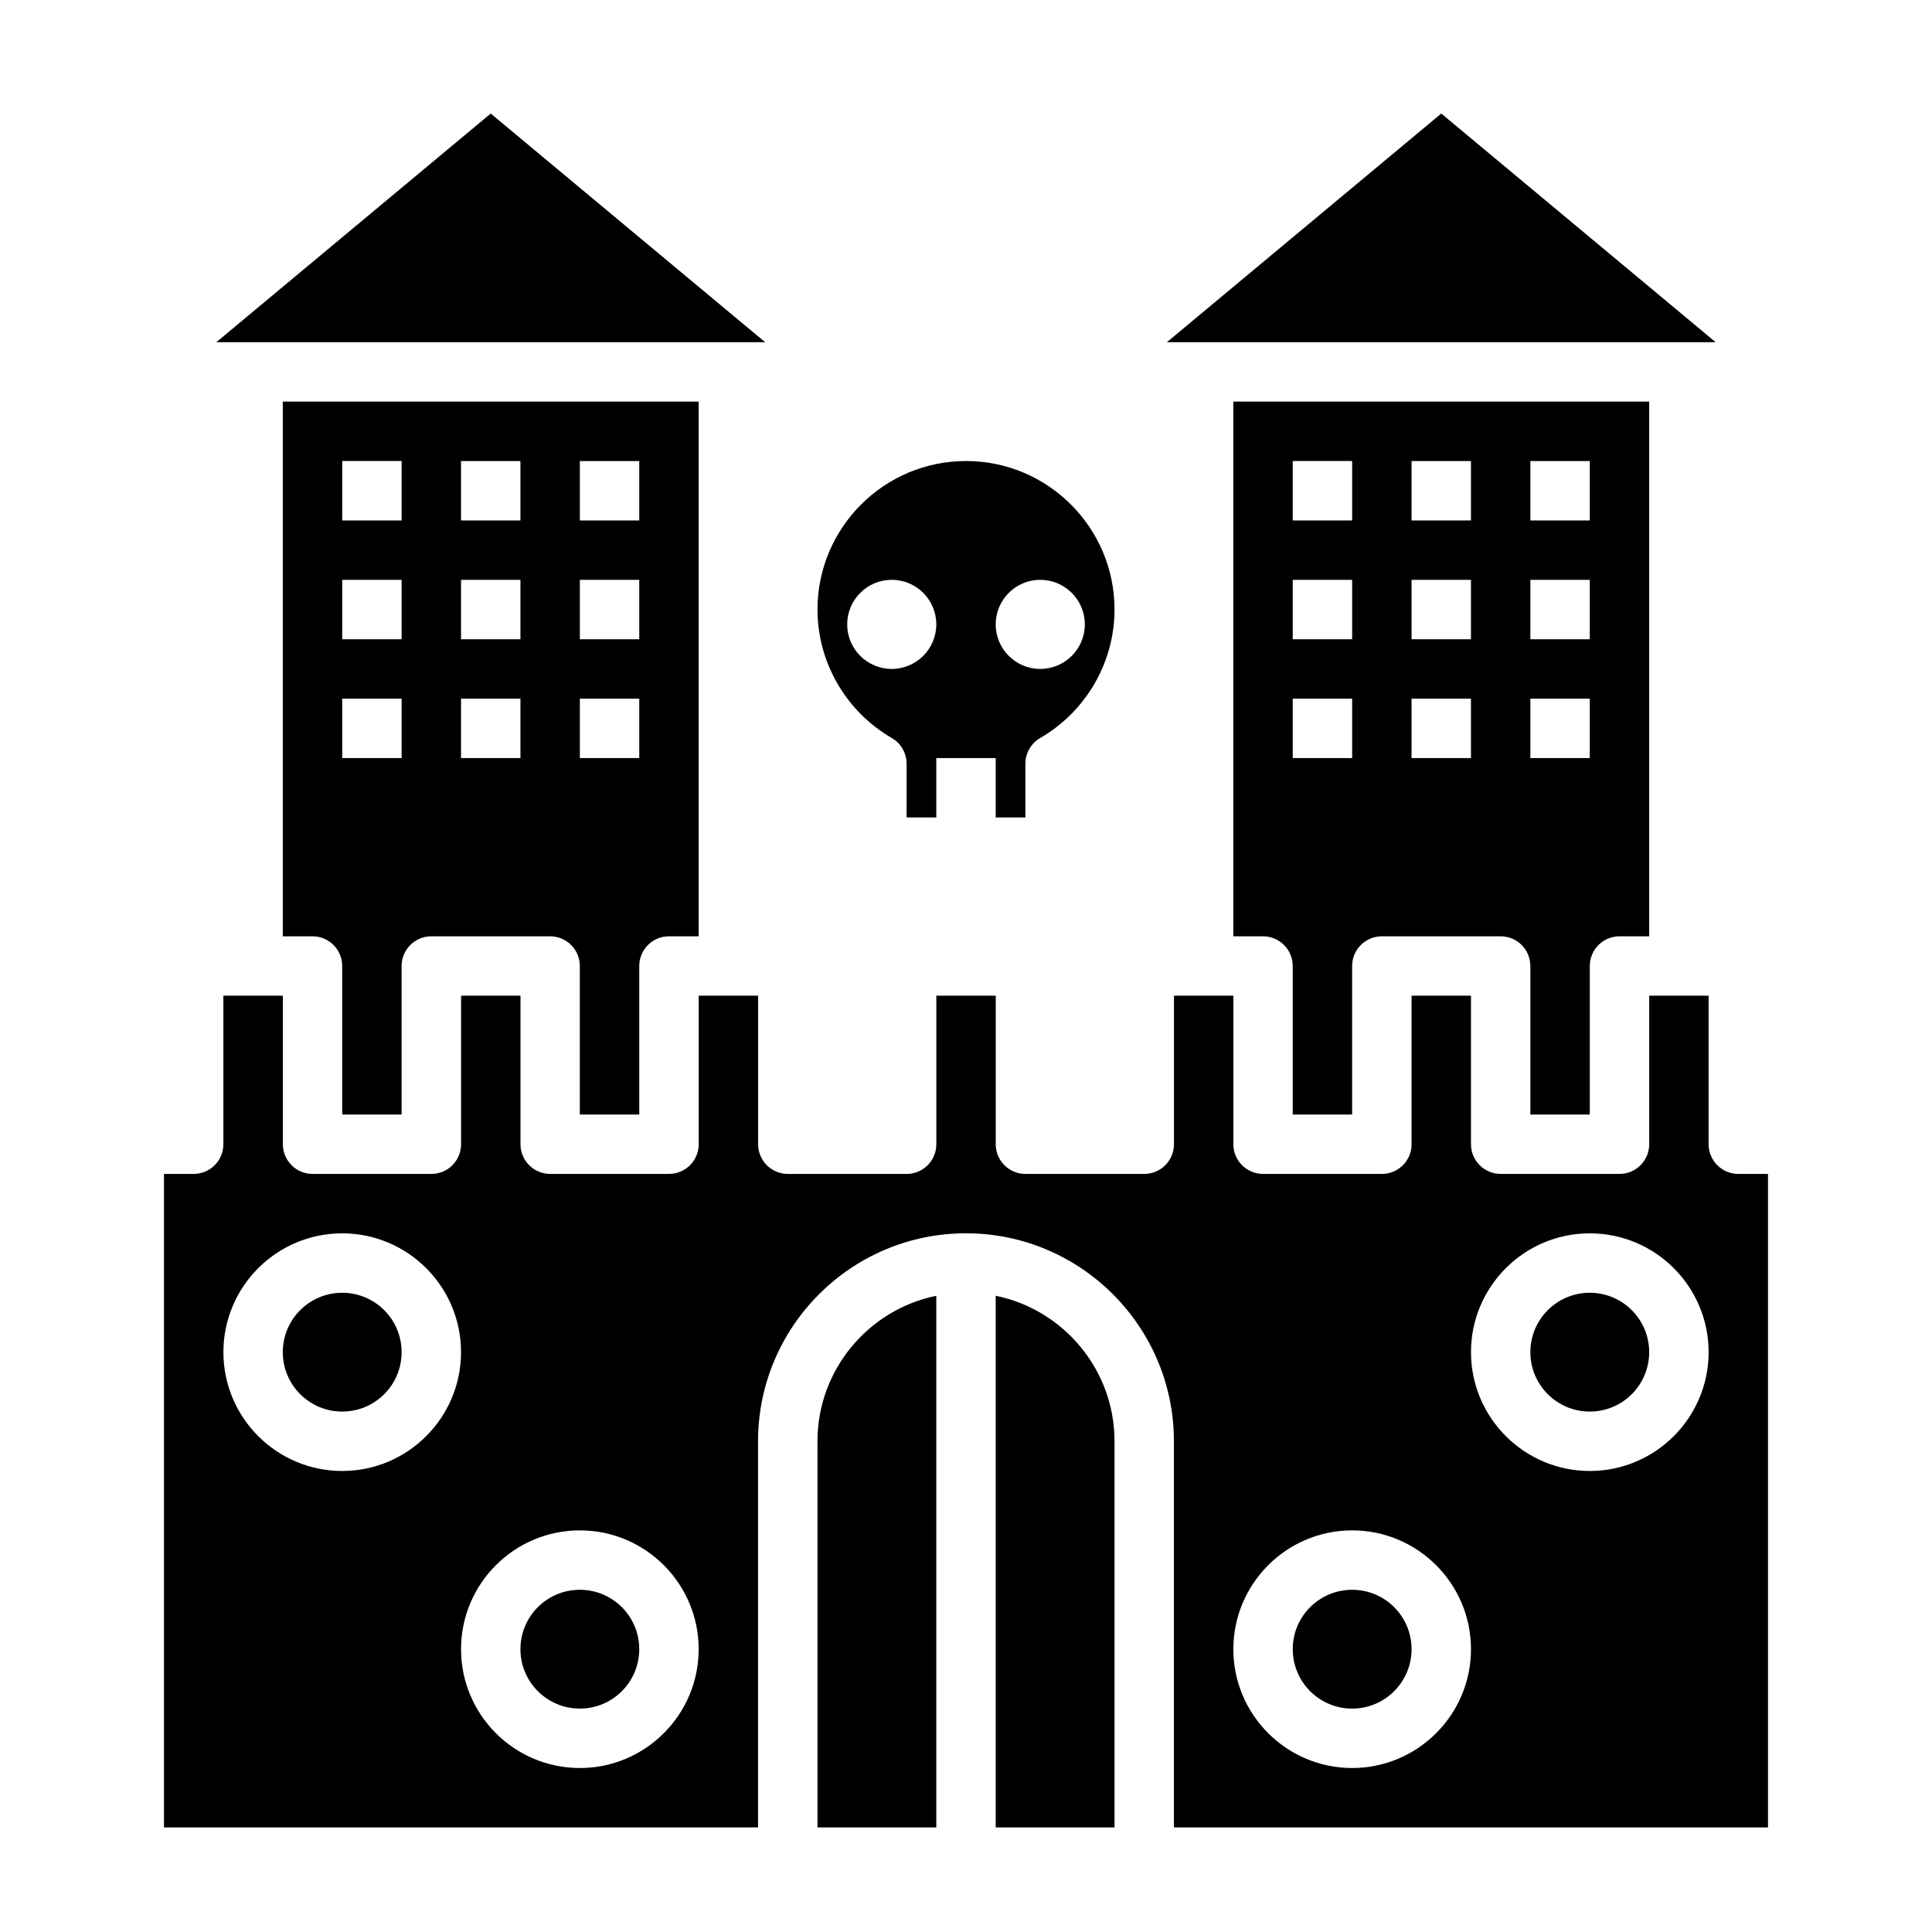 <?xml version="1.0" encoding="UTF-8"?>
<!-- Uploaded to: ICON Repo, www.iconrepo.com, Generator: ICON Repo Mixer Tools -->
<svg fill="#000000" width="800px" height="800px" version="1.1" viewBox="144 144 512 512" xmlns="http://www.w3.org/2000/svg">
 <g>
  <path d="m525.95 174.09-72.719 60.602h145.44z"/>
  <path d="m313.41 439.36v-39.359c0-4.352 3.527-7.871 7.871-7.871h7.871v-141.7h-110.21v141.7h7.871c4.344 0 7.871 3.519 7.871 7.871v39.359h15.742v-39.359c0-4.352 3.527-7.871 7.871-7.871h31.488c4.344 0 7.871 3.519 7.871 7.871v39.359zm-62.977-94.465h-15.742v-15.742h15.742zm0-31.488h-15.742v-15.742h15.742zm0-31.488h-15.742v-15.742h15.742zm31.488 62.977h-15.742v-15.742h15.742zm0-31.488h-15.742v-15.742h15.742zm0-31.488h-15.742v-15.742h15.742zm15.746-15.742h15.742v15.742h-15.742zm0 31.488h15.742v15.742h-15.742zm0 31.484h15.742v15.742h-15.742z"/>
  <path d="m407.87 487.39v140.9h31.488v-102.34c0-19-13.547-34.902-31.488-38.562z"/>
  <path d="m565.31 439.36v-39.359c0-4.352 3.527-7.871 7.871-7.871h7.871v-141.7h-110.21v141.7h7.871c4.344 0 7.871 3.519 7.871 7.871v39.359h15.742v-39.359c0-4.352 3.527-7.871 7.871-7.871h31.488c4.344 0 7.871 3.519 7.871 7.871v39.359zm-62.977-94.465h-15.742v-15.742h15.742zm0-31.488h-15.742v-15.742h15.742zm0-31.488h-15.742v-15.742h15.742zm31.488 62.977h-15.742v-15.742h15.742zm0-31.488h-15.742v-15.742h15.742zm0-31.488h-15.742v-15.742h15.742zm15.742-15.742h15.742v15.742h-15.742zm0 31.488h15.742v15.742h-15.742zm0 31.484h15.742v15.742h-15.742z"/>
  <path d="m274.05 174.09-72.723 60.602h145.45z"/>
  <path d="m250.43 502.34c0 8.695-7.047 15.742-15.742 15.742s-15.746-7.047-15.746-15.742c0-8.695 7.051-15.746 15.746-15.746s15.742 7.051 15.742 15.746"/>
  <path d="m360.64 525.95v102.34h31.488v-140.9c-17.938 3.66-31.488 19.562-31.488 38.562z"/>
  <path d="m604.67 455.1c-4.344 0-7.871-3.519-7.871-7.871v-39.359h-15.742v39.359c0 4.352-3.527 7.871-7.871 7.871h-31.488c-4.344 0-7.871-3.519-7.871-7.871v-39.359h-15.742v39.359c0 4.352-3.527 7.871-7.871 7.871h-31.488c-4.344 0-7.871-3.519-7.871-7.871v-39.359h-15.742v39.359c0 4.352-3.527 7.871-7.871 7.871h-31.488c-4.344 0-7.871-3.519-7.871-7.871v-39.359h-15.742v39.359c0 4.352-3.527 7.871-7.871 7.871h-31.488c-4.344 0-7.871-3.519-7.871-7.871v-39.359h-15.742v39.359c0 4.352-3.527 7.871-7.871 7.871h-31.488c-4.344 0-7.871-3.519-7.871-7.871v-39.359h-15.742v39.359c0 4.352-3.527 7.871-7.871 7.871h-31.488c-4.344 0-7.871-3.519-7.871-7.871v-39.359h-15.766v39.359c0 4.352-3.527 7.871-7.871 7.871h-7.875v173.18h157.44v-102.34c0-30.379 24.719-55.105 55.105-55.105s55.105 24.727 55.105 55.105v102.34h157.44l-0.004-173.18zm-369.98 78.723c-17.367 0-31.488-14.121-31.488-31.488 0-17.367 14.121-31.488 31.488-31.488s31.488 14.121 31.488 31.488c0 17.363-14.125 31.488-31.488 31.488zm62.977 78.719c-17.367 0-31.488-14.121-31.488-31.488 0-17.367 14.121-31.488 31.488-31.488 17.367 0 31.488 14.121 31.488 31.488-0.004 17.367-14.125 31.488-31.488 31.488zm204.67 0c-17.367 0-31.488-14.121-31.488-31.488 0-17.367 14.121-31.488 31.488-31.488 17.367 0 31.488 14.121 31.488 31.488 0 17.367-14.125 31.488-31.488 31.488zm62.977-78.719c-17.367 0-31.488-14.121-31.488-31.488 0-17.367 14.121-31.488 31.488-31.488s31.488 14.121 31.488 31.488c0 17.363-14.125 31.488-31.488 31.488z"/>
  <path d="m581.05 502.34c0 8.695-7.047 15.742-15.742 15.742s-15.746-7.047-15.746-15.742c0-8.695 7.051-15.746 15.746-15.746s15.742 7.051 15.742 15.746"/>
  <path d="m313.41 581.05c0 8.695-7.051 15.746-15.742 15.746-8.695 0-15.746-7.051-15.746-15.746 0-8.695 7.051-15.742 15.746-15.742 8.691 0 15.742 7.047 15.742 15.742"/>
  <path d="m518.08 581.05c0 8.695-7.047 15.746-15.742 15.746-8.695 0-15.746-7.051-15.746-15.746 0-8.695 7.051-15.742 15.746-15.742 8.695 0 15.742 7.047 15.742 15.742"/>
  <path d="m380.33 339.58c2.43 1.406 3.926 4.004 3.926 6.809v14.246h7.871v-15.742h15.742v15.742h7.871v-14.25c0-2.801 1.496-5.406 3.93-6.809 12.148-7.027 19.691-20.078 19.691-34.043 0-21.703-17.656-39.359-39.359-39.359s-39.359 17.656-39.359 39.359c-0.004 13.965 7.539 27.016 19.688 34.047zm39.352-41.918c6.512 0 11.809 5.297 11.809 11.809 0 6.508-5.301 11.805-11.809 11.805-6.512 0-11.809-5.297-11.809-11.809 0-6.508 5.297-11.805 11.809-11.805zm-51.168 11.805c0-6.512 5.297-11.809 11.809-11.809 6.512 0 11.809 5.297 11.809 11.809-0.004 6.512-5.301 11.809-11.809 11.809-6.512 0-11.809-5.297-11.809-11.809z"/>
 </g>
</svg>